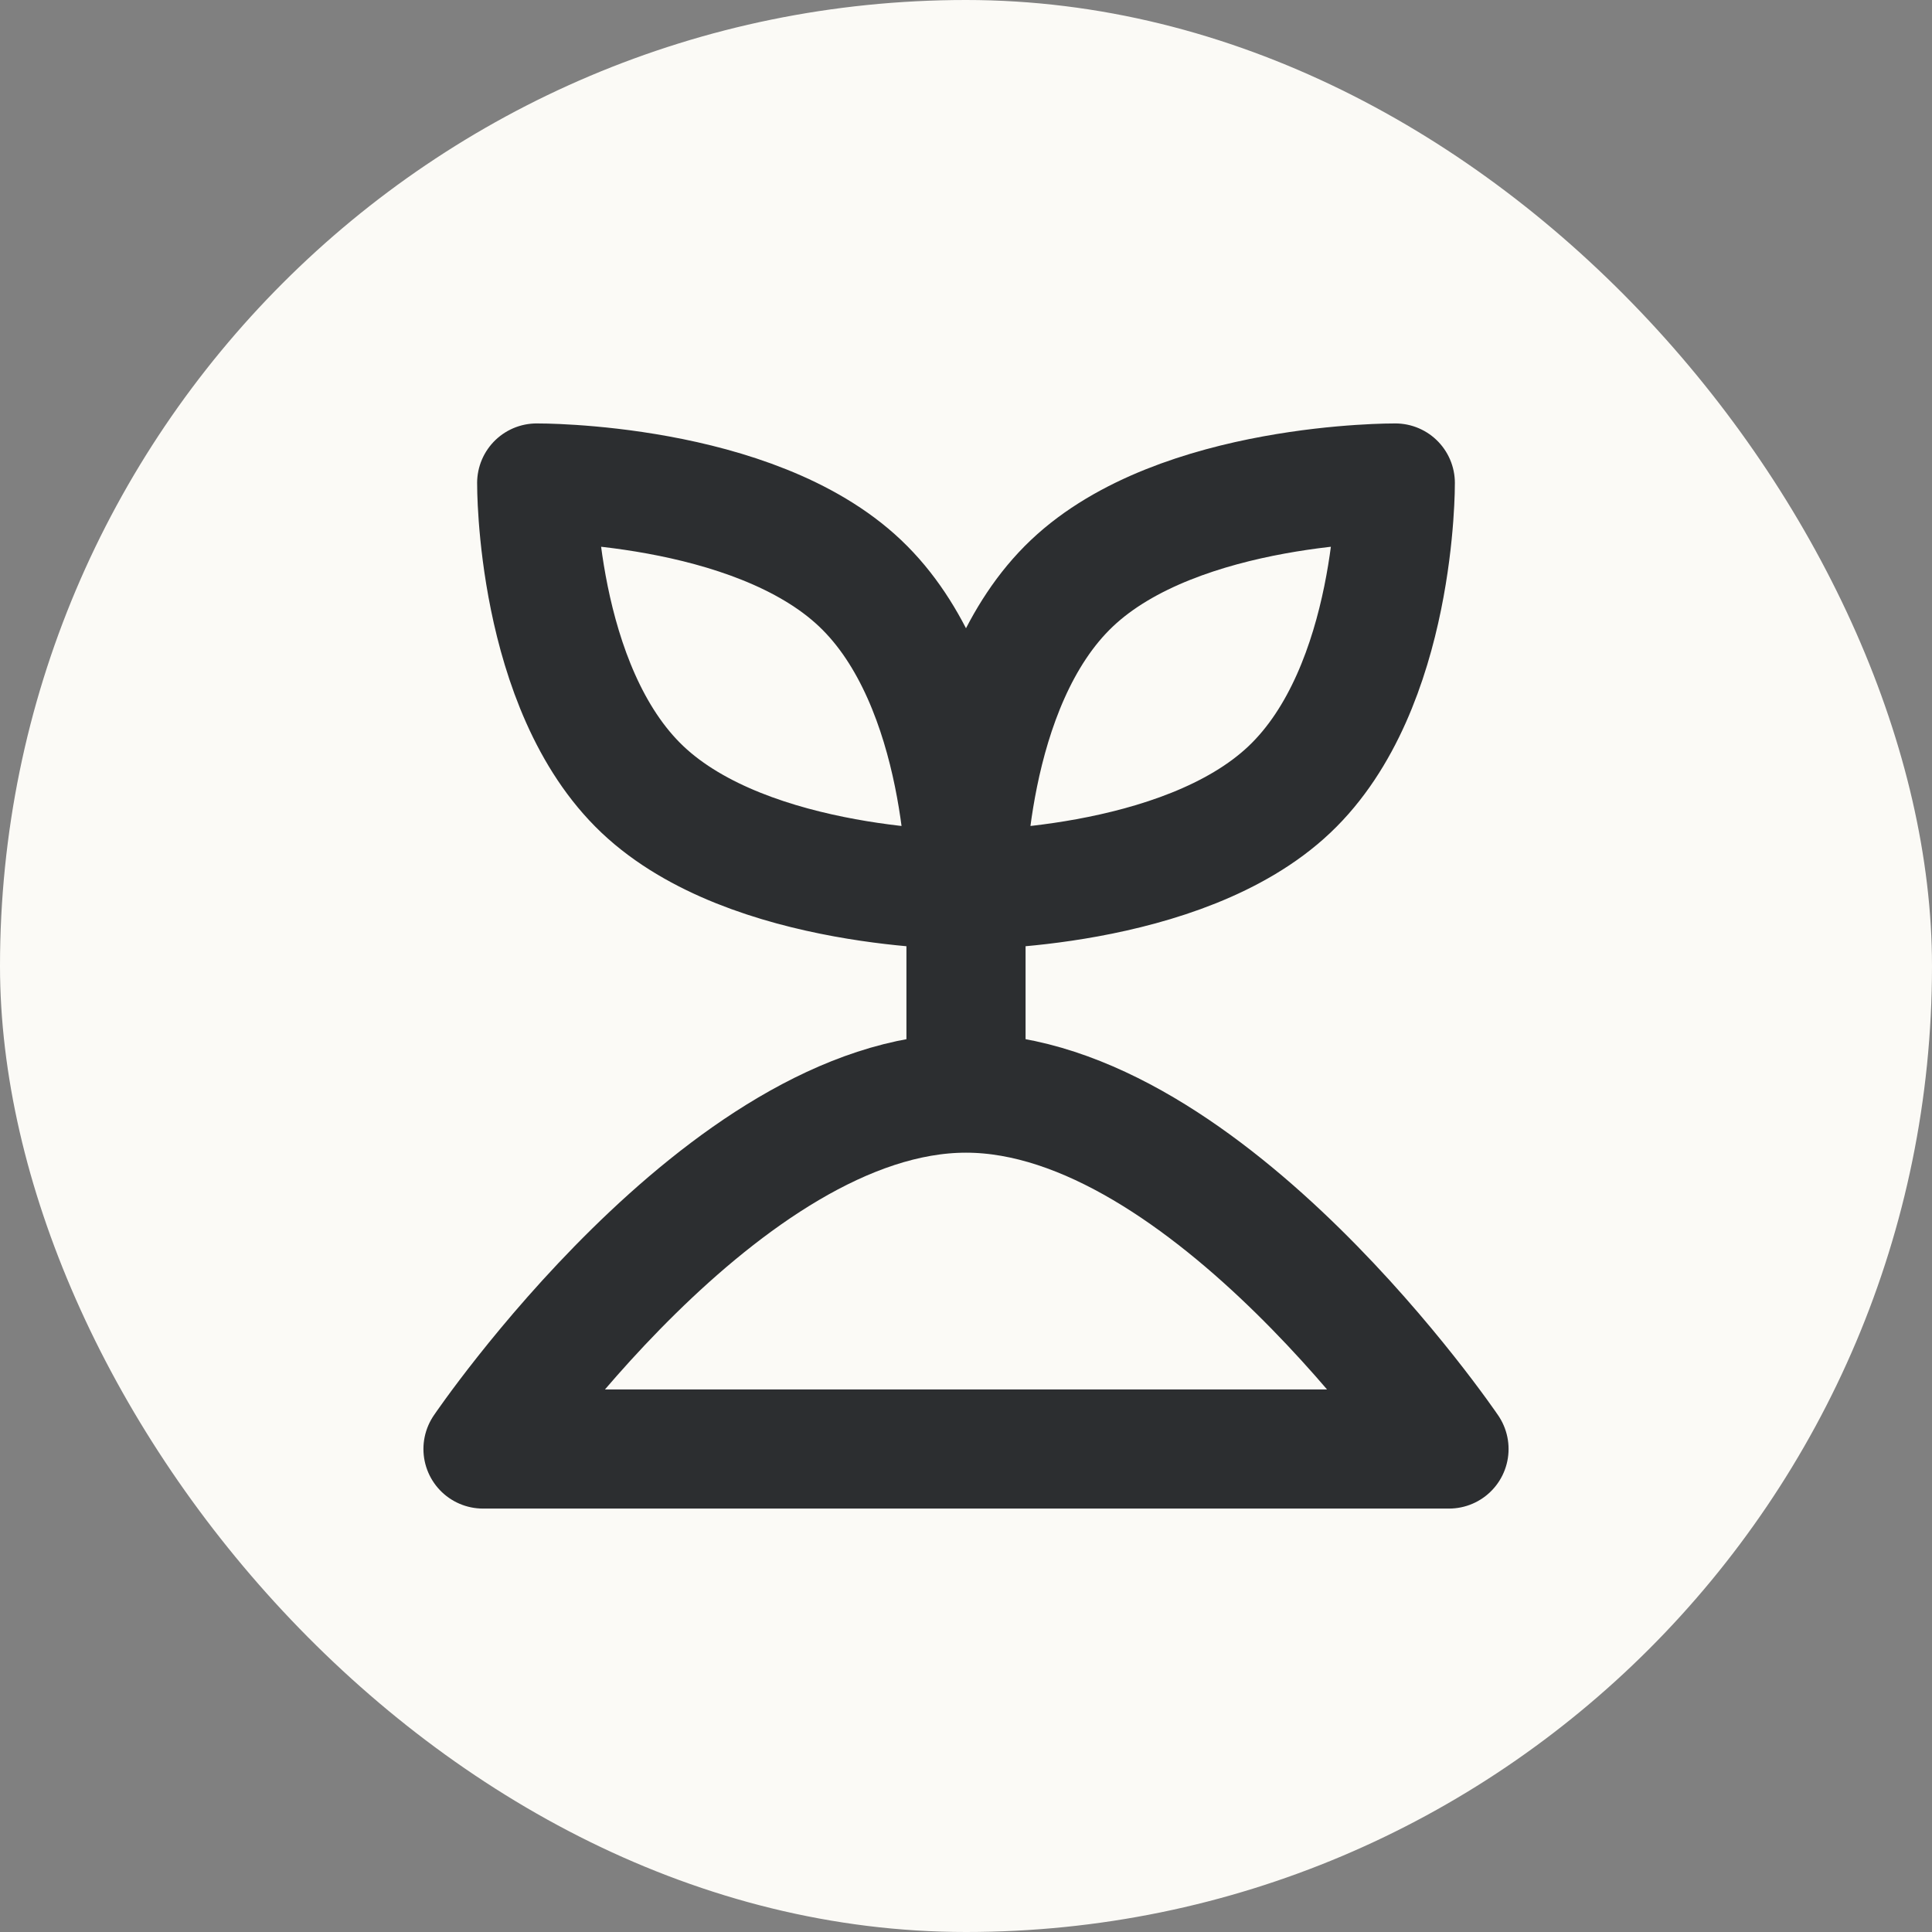 <svg width="24" height="24" viewBox="0 0 24 24" fill="none" xmlns="http://www.w3.org/2000/svg">
<rect x="0" y="0" width="24" height="24" fill="#808080" stroke="none"/>
<rect width="24" height="24" rx="12" fill="#FBFAF6"/>
<path d="M12 13.579C15 13.579 18 18 18 18H6C6 18 9 13.579 12 13.579Z" stroke="#2C2E30" stroke-width="1.48" stroke-linejoin="round"/>
<path d="M6.667 6C6.667 6 9.352 5.982 10.685 7.246C12.018 8.509 12 11.053 12 11.053C12 11.053 9.315 11.07 7.981 9.807C6.648 8.544 6.667 6 6.667 6Z" stroke="#2C2E30" stroke-width="1.48" stroke-linejoin="round"/>
<path d="M17.333 6C17.333 6 14.648 5.982 13.315 7.246C11.982 8.509 12 11.053 12 11.053C12 11.053 14.685 11.07 16.018 9.807C17.352 8.544 17.333 6 17.333 6Z" stroke="#2C2E30" stroke-width="1.48" stroke-linejoin="round"/>
<path d="M12 11.053V14.21" stroke="#2C2E30" stroke-width="1.48"/>
</svg>
